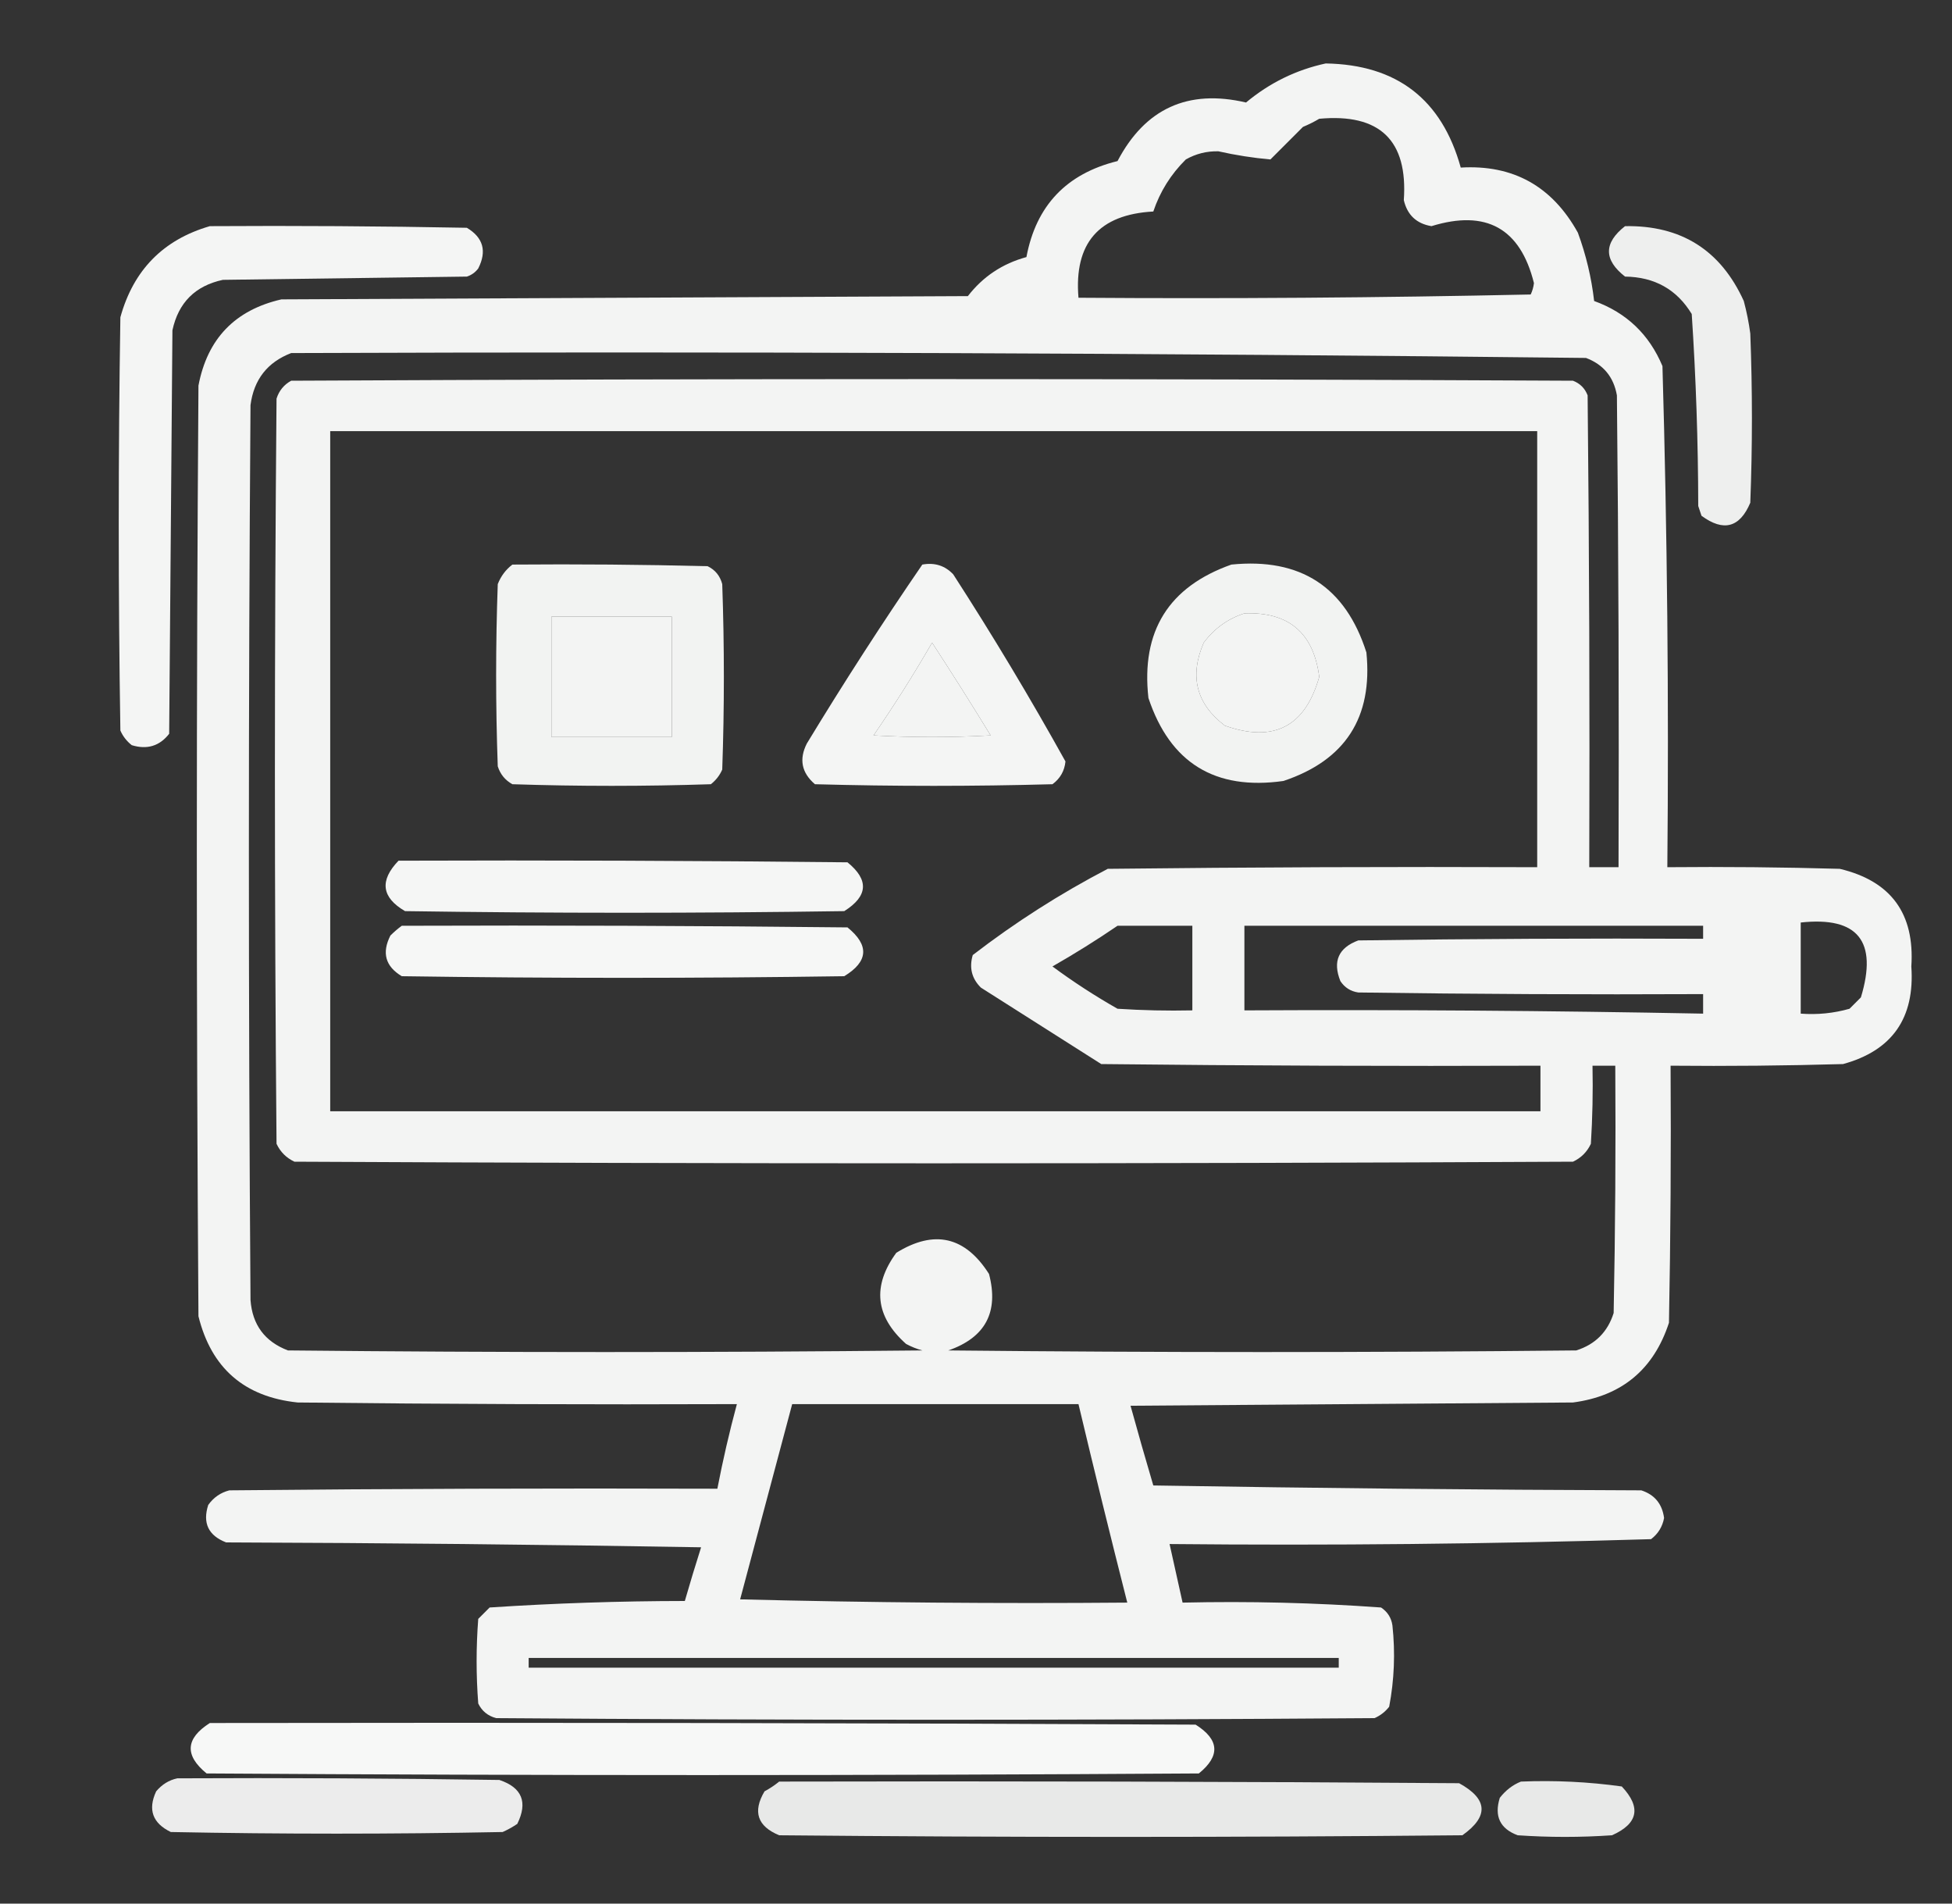 <svg xmlns="http://www.w3.org/2000/svg" xmlns:xlink="http://www.w3.org/1999/xlink" width="600px" height="585px" style="shape-rendering:geometricPrecision; text-rendering:geometricPrecision; image-rendering:optimizeQuality; fill-rule:evenodd; clip-rule:evenodd"><rect width="100%" height="100%" fill="#333333" stroke="none"/><g><path style="opacity:0.945" fill="#fefffe" d="M 407.5,19.5 C 429.355,19.864 443.188,30.53 449,51.5C 465.083,50.547 477.083,57.213 485,71.5C 487.512,78.329 489.179,85.329 490,92.5C 499.911,96.077 506.911,102.744 511,112.5C 512.482,163.787 512.982,215.12 512.5,266.5C 530.17,266.333 547.836,266.5 565.5,267C 581.243,270.753 588.576,280.753 587.5,297C 588.609,312.863 581.609,322.863 566.5,327C 548.836,327.5 531.17,327.667 513.5,327.5C 513.667,353.835 513.5,380.169 513,406.5C 508.304,420.864 498.471,429.03 483.5,431C 438.167,431.333 392.833,431.667 347.5,432C 349.751,440.166 352.084,448.333 354.5,456.5C 404.497,457.333 454.497,457.833 504.5,458C 508.59,459.327 510.923,462.16 511.5,466.5C 510.995,469.188 509.662,471.355 507.5,473C 458.226,474.486 408.893,474.986 359.5,474.5C 360.833,480.5 362.167,486.5 363.5,492.5C 383.901,492.035 404.234,492.535 424.5,494C 426.487,495.319 427.654,497.152 428,499.5C 428.905,507.911 428.572,516.245 427,524.5C 425.786,526.049 424.286,527.215 422.5,528C 332.5,528.667 242.5,528.667 152.5,528C 149.943,527.315 148.109,525.815 147,523.5C 146.333,514.833 146.333,506.167 147,497.5C 148.167,496.333 149.333,495.167 150.5,494C 170.411,492.69 190.411,492.023 210.5,492C 212.085,486.5 213.751,481 215.5,475.5C 166.837,474.667 118.17,474.167 69.5,474C 64.055,471.89 62.222,468.056 64,462.5C 65.637,460.19 67.804,458.69 70.5,458C 120.499,457.5 170.499,457.333 220.5,457.5C 222.186,448.758 224.186,440.091 226.5,431.5C 181.499,431.667 136.499,431.5 91.5,431C 75.122,429.287 64.955,420.454 61,404.5C 60.333,309.167 60.333,213.833 61,118.5C 63.727,104.106 72.228,95.273 86.5,92C 156.833,91.667 227.167,91.333 297.5,91C 302.116,85.018 308.116,81.018 315.5,79C 318.463,63.202 327.796,53.369 343.5,49.5C 351.998,33.335 365.165,27.335 383,31.5C 390.25,25.458 398.416,21.458 407.5,19.5 Z M 405.5,36.5 C 424.114,34.783 432.781,43.117 431.5,61.5C 432.564,66.065 435.397,68.731 440,69.5C 456.809,64.316 467.309,70.149 471.5,87C 471.355,88.226 471.022,89.393 470.5,90.5C 424.171,91.5 377.838,91.833 331.5,91.5C 330.088,74.747 337.755,65.914 354.5,65C 356.556,58.892 359.889,53.558 364.5,49C 367.6,47.245 370.933,46.411 374.5,46.5C 379.845,47.696 385.178,48.529 390.5,49C 393.779,45.721 397.113,42.387 400.5,39C 402.315,38.243 403.981,37.41 405.5,36.5 Z M 89.5,108.5 C 222.223,108.005 354.89,108.505 487.5,110C 492.838,112.007 496.004,115.841 497,121.5C 497.5,169.832 497.667,218.166 497.5,266.5C 494.5,266.5 491.5,266.5 488.5,266.5C 488.667,218.166 488.5,169.832 488,121.5C 487.167,119.333 485.667,117.833 483.5,117C 352.167,116.333 220.833,116.333 89.5,117C 87.274,118.227 85.774,120.061 85,122.5C 84.333,198.833 84.333,275.167 85,351.5C 86.167,354 88,355.833 90.5,357C 221.5,357.667 352.5,357.667 483.5,357C 486,355.833 487.833,354 489,351.5C 489.5,343.507 489.666,335.507 489.5,327.5C 491.833,327.5 494.167,327.5 496.5,327.5C 496.667,352.836 496.5,378.169 496,403.5C 494.167,409.333 490.333,413.167 484.5,415C 420.167,415.667 355.833,415.667 291.5,415C 302.9,411.035 307.066,403.201 304,391.5C 296.658,379.956 287.158,377.79 275.5,385C 268.035,395.218 269.035,404.551 278.5,413C 280.087,413.862 281.754,414.529 283.5,415C 218.5,415.667 153.5,415.667 88.5,415C 81.39,412.284 77.556,407.117 77,399.5C 76.333,307.833 76.333,216.167 77,124.5C 78.026,116.648 82.193,111.315 89.5,108.5 Z M 101.5,132.5 C 225.167,132.5 348.833,132.5 472.5,132.5C 472.5,177.167 472.5,221.833 472.5,266.5C 428.499,266.333 384.499,266.5 340.5,267C 325.883,274.618 312.05,283.452 299,293.5C 297.86,297.389 298.693,300.722 301.5,303.5C 313.833,311.333 326.167,319.167 338.5,327C 383.499,327.5 428.499,327.667 473.5,327.5C 473.5,332.167 473.5,336.833 473.5,341.5C 349.5,341.5 225.5,341.5 101.5,341.5C 101.5,271.833 101.5,202.167 101.5,132.5 Z M 382.5,188.5 C 396.09,187.967 403.757,194.467 405.5,208C 401.186,223.324 391.519,228.324 376.5,223C 367.699,216.299 365.533,207.799 370,197.5C 373.261,193.131 377.427,190.131 382.5,188.5 Z M 169.5,189.5 C 181.833,189.5 194.167,189.5 206.5,189.5C 206.5,201.833 206.5,214.167 206.5,226.5C 194.167,226.5 181.833,226.5 169.5,226.5C 169.5,214.167 169.5,201.833 169.5,189.5 Z M 286.5,197.5 C 292.6,206.851 298.6,216.351 304.5,226C 292.5,226.667 280.5,226.667 268.5,226C 274.886,216.725 280.886,207.225 286.5,197.5 Z M 553.5,283.5 C 571.067,281.589 577.234,289.255 572,306.5C 570.833,307.667 569.667,308.833 568.5,310C 563.628,311.388 558.628,311.888 553.5,311.5C 553.5,302.167 553.5,292.833 553.5,283.5 Z M 343.5,284.5 C 351.167,284.5 358.833,284.5 366.5,284.5C 366.5,293.167 366.5,301.833 366.5,310.5C 358.826,310.666 351.159,310.5 343.5,310C 336.564,306.06 329.897,301.727 323.5,297C 330.399,293.059 337.066,288.892 343.5,284.5 Z M 382.5,284.5 C 429.5,284.5 476.5,284.5 523.5,284.5C 523.5,285.833 523.5,287.167 523.5,288.5C 488.165,288.333 452.832,288.5 417.5,289C 411.408,291.274 409.574,295.441 412,301.5C 413.319,303.487 415.152,304.654 417.5,305C 452.832,305.5 488.165,305.667 523.5,305.5C 523.5,307.5 523.5,309.5 523.5,311.5C 476.507,310.591 429.507,310.258 382.5,310.5C 382.5,301.833 382.5,293.167 382.5,284.5 Z M 243.5,431.5 C 272.833,431.5 302.167,431.5 331.5,431.5C 336.344,451.875 341.344,472.209 346.5,492.5C 306.828,492.833 267.161,492.5 227.5,491.5C 232.836,471.487 238.17,451.487 243.5,431.5 Z M 162.5,509.5 C 245.5,509.5 328.5,509.5 411.5,509.5C 411.5,510.5 411.5,511.5 411.5,512.5C 328.5,512.5 245.5,512.5 162.5,512.5C 162.5,511.5 162.5,510.5 162.5,509.5 Z"></path></g><g><path style="opacity:0.95" fill="#fefffe" d="M 64.5,69.5 C 90.835,69.333 117.169,69.5 143.5,70C 148.535,73.013 149.702,77.18 147,82.5C 146.097,83.701 144.931,84.535 143.5,85C 118.5,85.333 93.5,85.667 68.5,86C 60,87.833 54.833,93 53,101.5C 52.667,142.833 52.333,184.167 52,225.5C 49.045,229.277 45.212,230.443 40.5,229C 38.951,227.786 37.785,226.286 37,224.5C 36.333,182.167 36.333,139.833 37,97.5C 41.007,82.994 50.174,73.66 64.5,69.5 Z"></path></g><g><path style="opacity:0.921" fill="#fefffe" d="M 499.5,69.5 C 516.721,69.192 528.888,76.858 536,92.5C 536.882,95.79 537.548,99.123 538,102.5C 538.667,119.833 538.667,137.167 538,154.5C 534.769,162.157 529.769,163.491 523,158.5C 522.667,157.5 522.333,156.5 522,155.5C 521.964,135.769 521.297,116.102 520,96.5C 515.406,88.947 508.573,85.113 499.5,85C 492.914,79.84 492.914,74.673 499.5,69.5 Z"></path></g><g><path style="opacity:0.941" fill="#fefffe" d="M 157.5,173.5 C 177.503,173.333 197.503,173.5 217.5,174C 219.815,175.109 221.315,176.943 222,179.5C 222.667,198.5 222.667,217.5 222,236.5C 221.215,238.286 220.049,239.786 218.5,241C 198.167,241.667 177.833,241.667 157.5,241C 155.274,239.773 153.774,237.939 153,235.5C 152.333,216.833 152.333,198.167 153,179.5C 153.979,177.032 155.479,175.032 157.5,173.5 Z M 169.5,189.5 C 169.5,201.833 169.5,214.167 169.5,226.5C 181.833,226.5 194.167,226.5 206.5,226.5C 206.5,214.167 206.5,201.833 206.5,189.5C 194.167,189.5 181.833,189.5 169.5,189.5 Z"></path></g><g><path style="opacity:0.951" fill="#fefffe" d="M 283.5,173.5 C 287.287,172.814 290.454,173.814 293,176.5C 305.154,195.314 316.654,214.481 327.5,234C 327.205,236.923 325.871,239.257 323.5,241C 299.167,241.667 274.833,241.667 250.5,241C 246.387,237.491 245.554,233.324 248,228.5C 259.345,209.798 271.179,191.465 283.5,173.5 Z M 286.5,197.5 C 280.886,207.225 274.886,216.725 268.5,226C 280.5,226.667 292.5,226.667 304.5,226C 298.6,216.351 292.6,206.851 286.5,197.5 Z"></path></g><g><path style="opacity:0.938" fill="#fefffe" d="M 378.5,173.5 C 399.75,171.361 413.583,180.361 420,200.5C 422.005,220.488 413.505,233.654 394.5,240C 373.497,242.972 359.664,234.472 353,214.5C 350.699,193.993 359.199,180.326 378.5,173.5 Z M 382.5,188.5 C 377.427,190.131 373.261,193.131 370,197.5C 365.533,207.799 367.699,216.299 376.5,223C 391.519,228.324 401.186,223.324 405.5,208C 403.757,194.467 396.09,187.967 382.5,188.5 Z"></path></g><g><path style="opacity:0.954" fill="#fefffe" d="M 122.5,264.5 C 168.501,264.333 214.501,264.5 260.5,265C 267.154,270.4 266.82,275.4 259.5,280C 214.5,280.667 169.5,280.667 124.5,280C 117.272,275.786 116.605,270.619 122.5,264.5 Z"></path></g><g><path style="opacity:0.958" fill="#fefffe" d="M 123.5,284.5 C 169.168,284.333 214.835,284.5 260.5,285C 267.255,290.484 266.922,295.484 259.5,300C 214.167,300.667 168.833,300.667 123.5,300C 118.465,296.987 117.298,292.82 120,287.5C 121.145,286.364 122.312,285.364 123.5,284.5 Z"></path></g><g><path style="opacity:0.962" fill="#fefffe" d="M 64.5,529.5 C 165.501,529.333 266.501,529.5 367.5,530C 374.82,534.6 375.154,539.6 368.5,545C 266.833,545.667 165.167,545.667 63.5,545C 56.678,539.43 57.012,534.264 64.5,529.5 Z"></path></g><g><path style="opacity:0.906" fill="#fefffe" d="M 54.5,546.5 C 87.502,546.333 120.502,546.5 153.5,547C 160.463,549.33 162.296,553.83 159,560.5C 157.581,561.46 156.081,562.293 154.5,563C 120.5,563.667 86.5,563.667 52.5,563C 46.889,560.282 45.389,556.116 48,550.5C 49.792,548.372 51.958,547.039 54.5,546.5 Z"></path></g><g><path style="opacity:0.89" fill="#fefffe" d="M 239.5,547.5 C 309.167,547.333 378.834,547.5 448.5,548C 457.347,552.856 457.681,558.189 449.5,564C 379.5,564.667 309.5,564.667 239.5,564C 232.802,561.238 231.302,556.738 235,550.5C 236.652,549.601 238.152,548.601 239.5,547.5 Z"></path></g><g><path style="opacity:0.888" fill="#fefffe" d="M 467.5,547.5 C 477.912,547.074 488.246,547.574 498.5,549C 504.536,555.416 503.536,560.416 495.5,564C 485.833,564.667 476.167,564.667 466.5,564C 461.076,561.983 459.242,558.15 461,552.5C 462.805,550.174 464.972,548.508 467.5,547.5 Z"></path></g></svg>